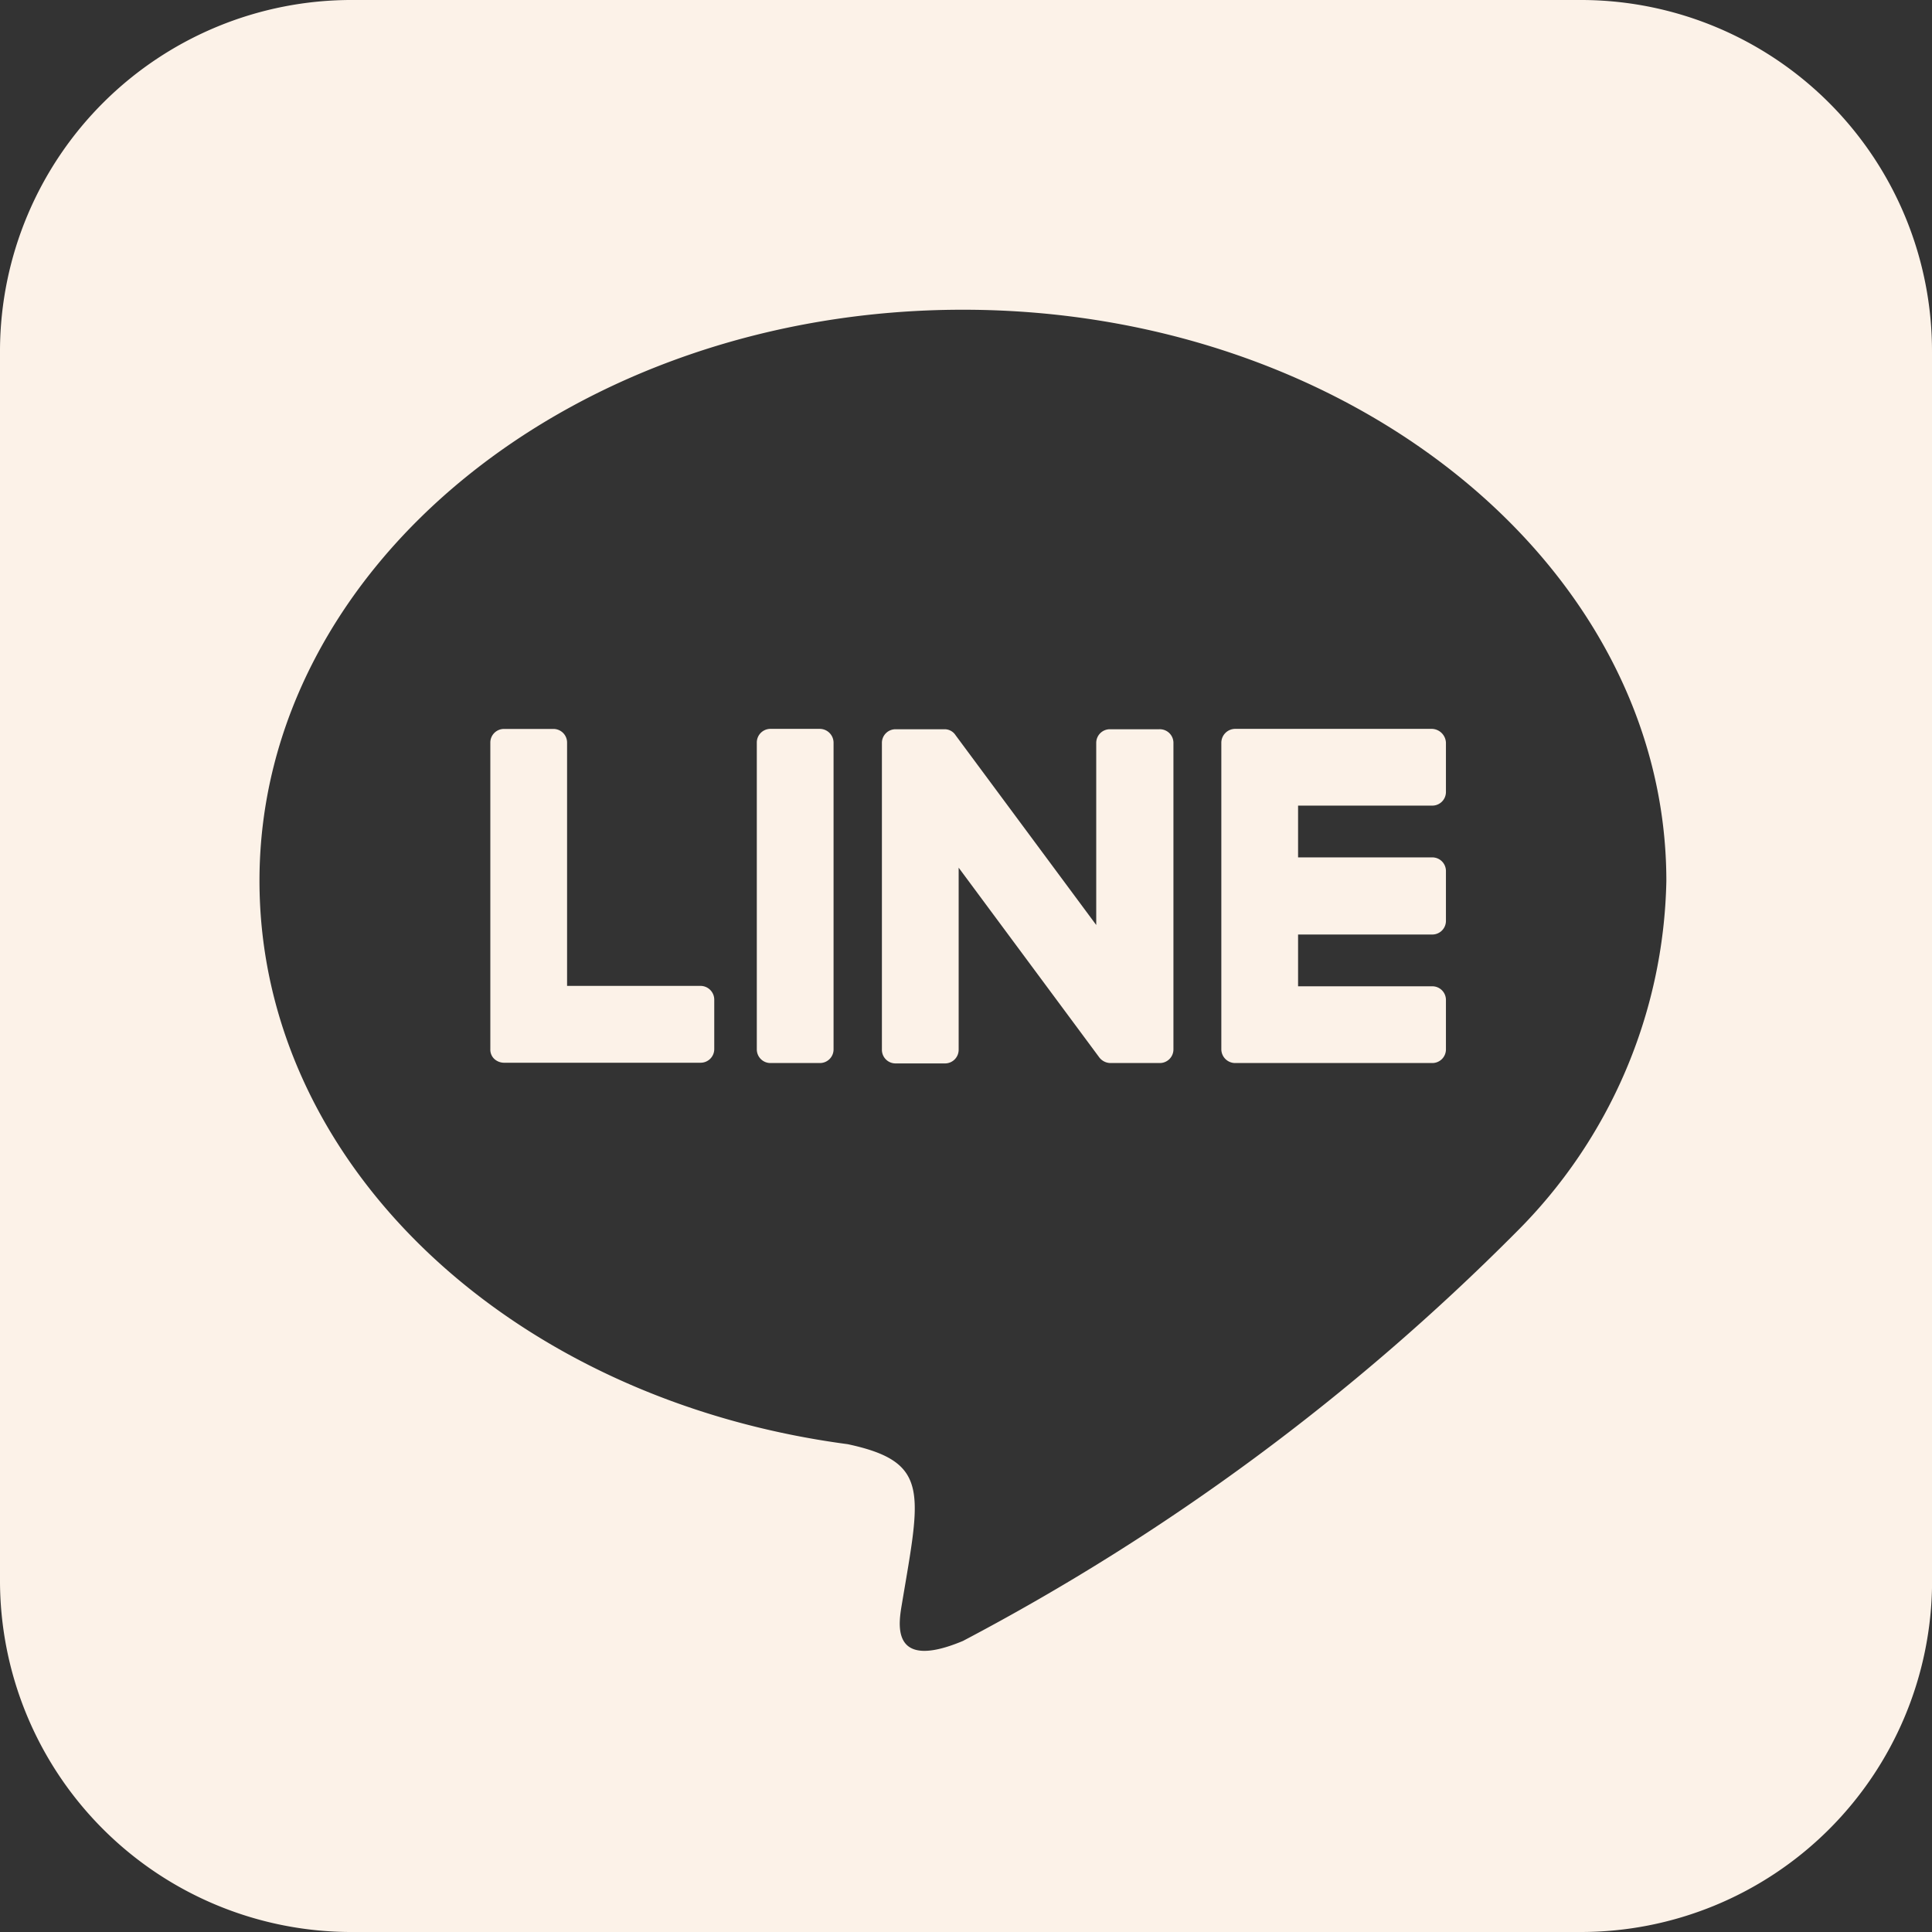 <svg xmlns="http://www.w3.org/2000/svg" width="25.375" height="25.375" viewBox="0 0 25.375 25.375"><rect x="0" y="0" width="25.375" height="25.375" fill="#333333" stroke="none"/><path d="M15.412-13.809a.179.179,0,0,0-.187-.176h-.646a.179.179,0,0,0-.181.181v2.39l-1.847-2.492a.171.171,0,0,0-.147-.079h-.64a.179.179,0,0,0-.181.181v4.027a.179.179,0,0,0,.181.181h.646a.179.179,0,0,0,.181-.181v-2.39l1.847,2.492a.187.187,0,0,0,.147.074h.646a.179.179,0,0,0,.181-.181Zm-4.645-.181h-.646a.179.179,0,0,0-.181.181v4.027a.179.179,0,0,0,.181.181h.646a.179.179,0,0,0,.181-.181v-4.027A.182.182,0,0,0,10.767-13.99ZM9.21-10.614H7.448v-3.194a.179.179,0,0,0-.181-.181H6.621a.179.179,0,0,0-.181.181v4.027a.167.167,0,0,0,.051.125.191.191,0,0,0,.125.051H9.2a.179.179,0,0,0,.181-.181v-.646A.181.181,0,0,0,9.21-10.614Zm9.6-3.376H16.222a.183.183,0,0,0-.181.181v4.027a.182.182,0,0,0,.181.181H18.81a.179.179,0,0,0,.181-.181v-.646a.179.179,0,0,0-.181-.181H17.049v-.68H18.81a.179.179,0,0,0,.181-.181v-.651a.179.179,0,0,0-.181-.181H17.049v-.68H18.81a.179.179,0,0,0,.181-.181v-.646A.19.19,0,0,0,18.81-13.99Zm6.565-4.945a4.613,4.613,0,0,0-4.588-4.628H4.628A4.617,4.617,0,0,0,0-18.975v16.16A4.617,4.617,0,0,0,4.588,1.812h16.16a4.613,4.613,0,0,0,4.628-4.588Zm-3.489,6.944a6.692,6.692,0,0,1-1.977,4.616,29.854,29.854,0,0,1-7.261,5.364c-.986.413-.838-.266-.8-.5.244-1.456.368-1.852-.714-2.084-4.441-.589-7.726-3.693-7.726-7.4,0-4.135,4.146-7.5,9.238-7.5S21.886-16.126,21.886-11.991Z" transform="translate(0 23.563)" fill="#fcf2e8"/></svg>